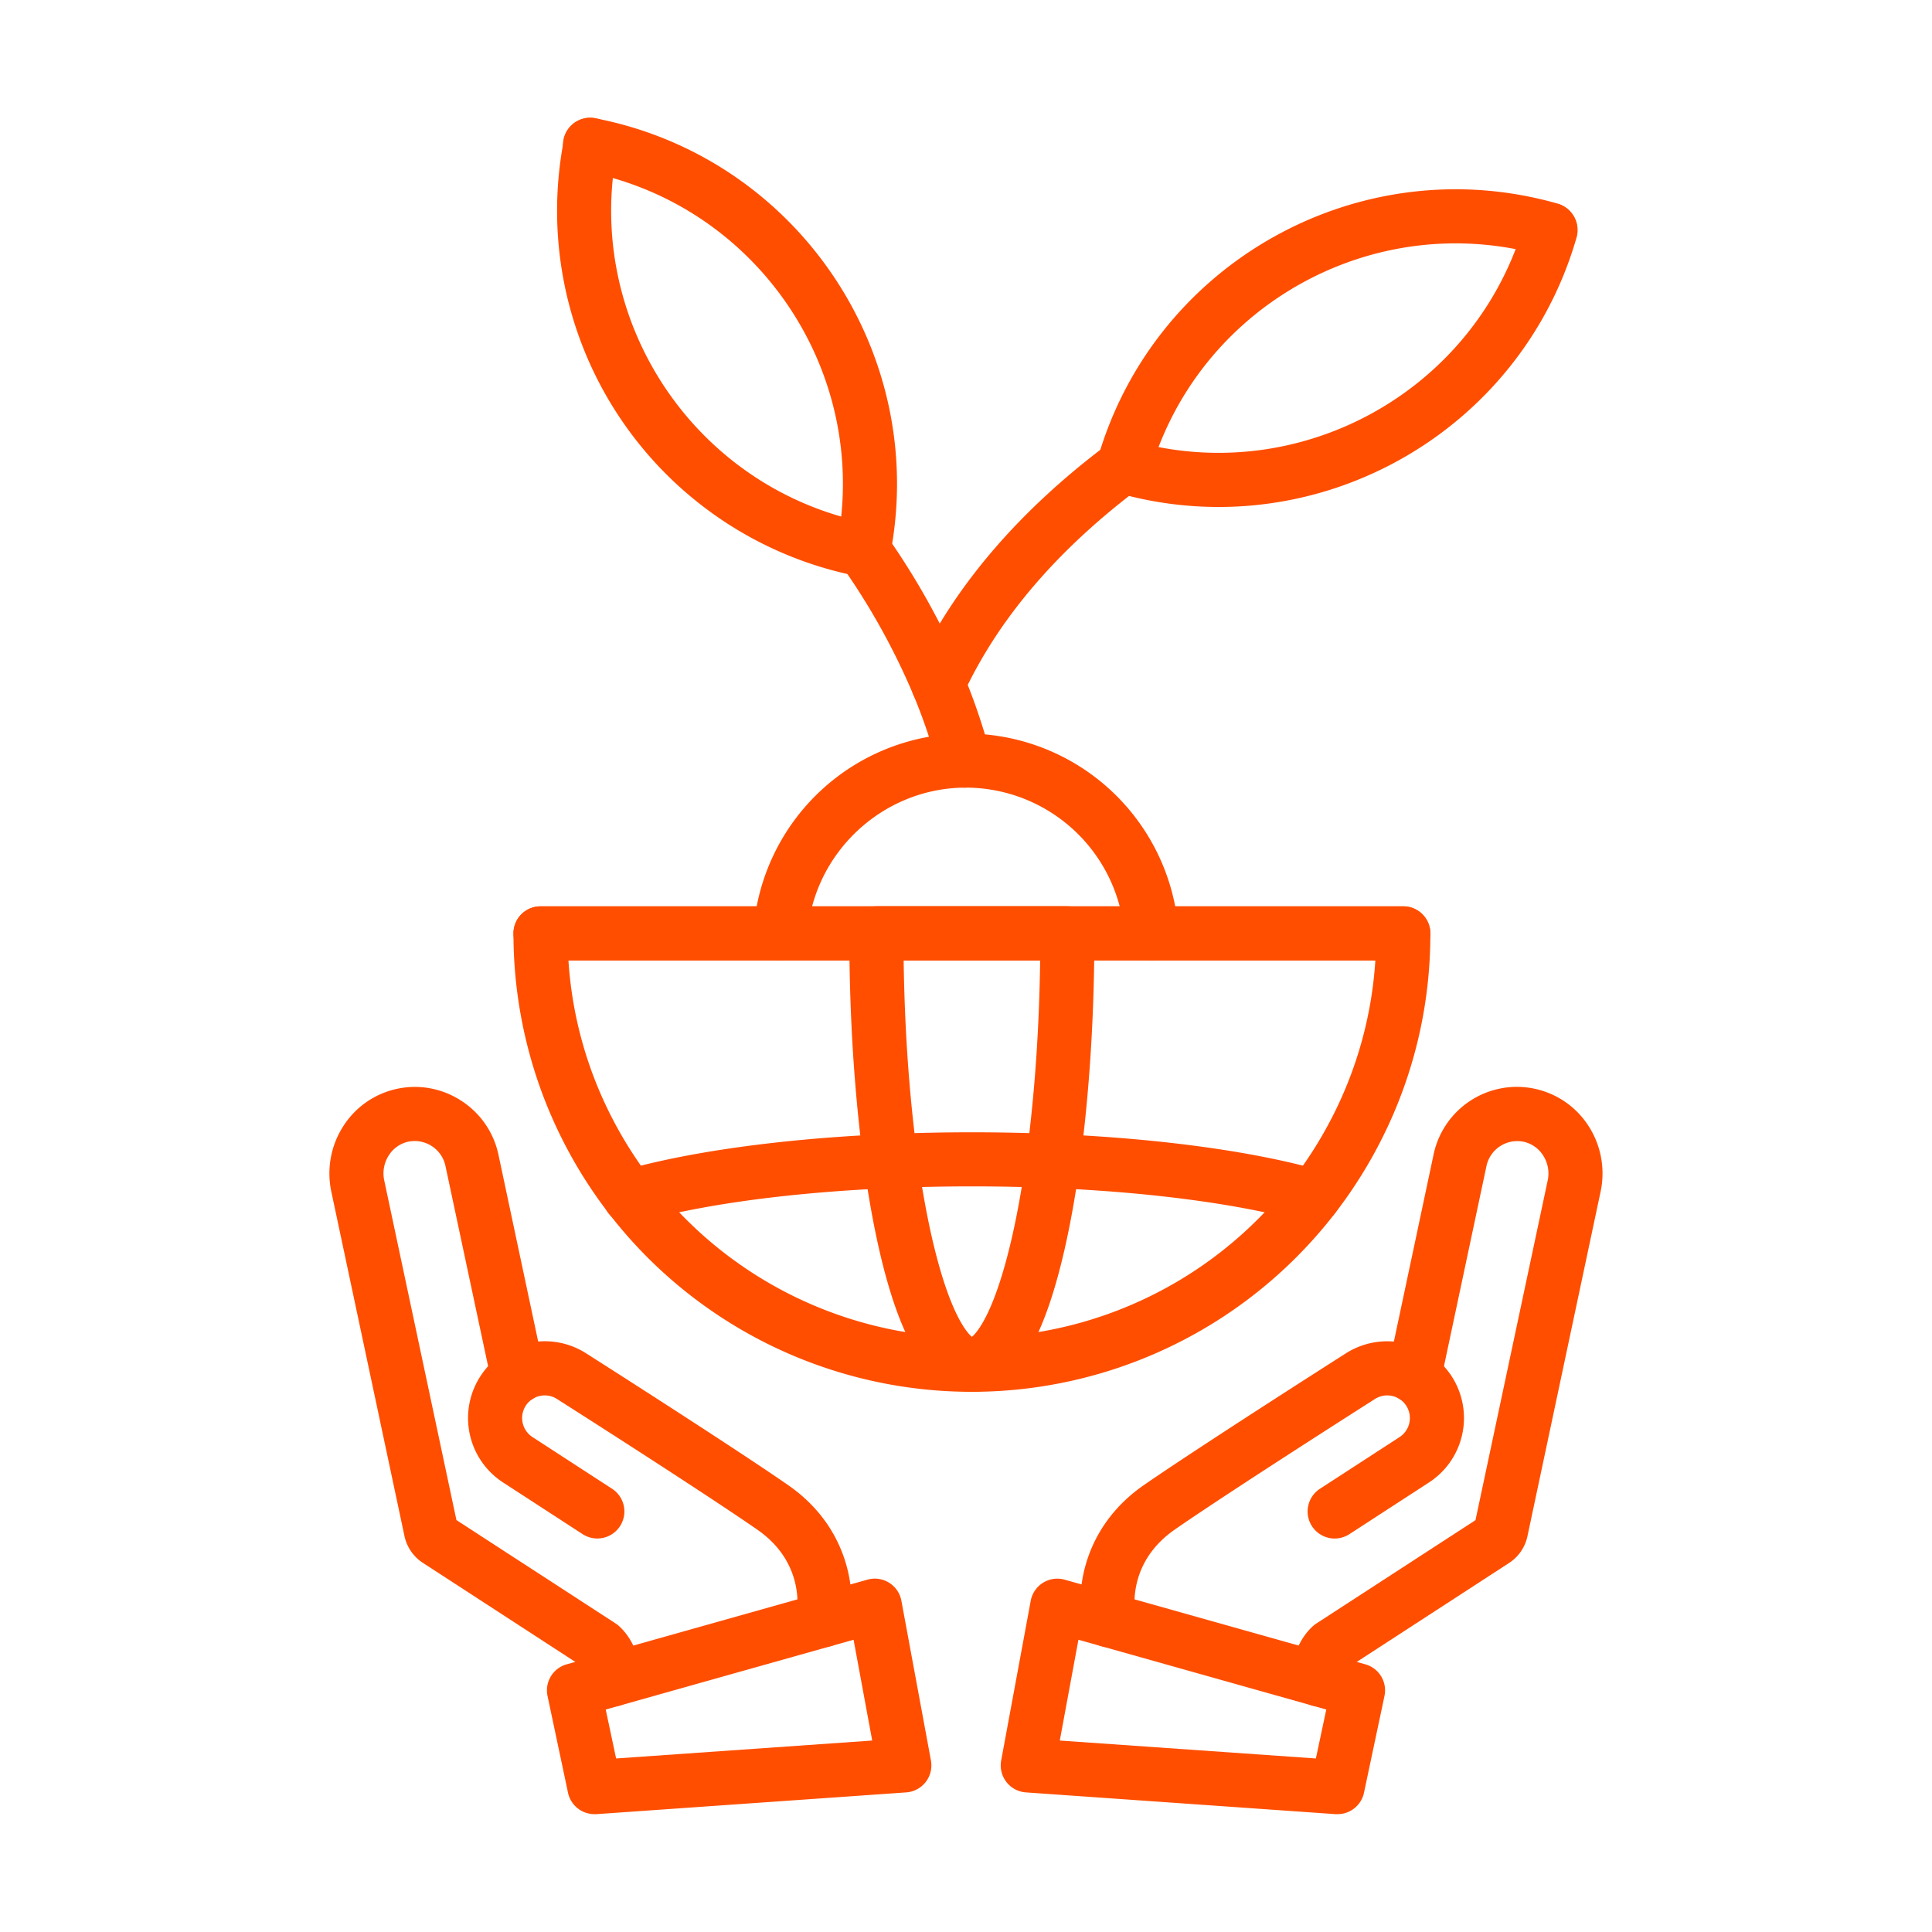 <svg id="EcoFriendly" viewBox="0 0 1000 1000" xmlns="http://www.w3.org/2000/svg">
  <path class="color000000 svgShape" fill="#ff4e00" d="M573.84 852.59A14 14 0 0 1 560 840.81c-3.49-21.71 3.11-52.06 32.09-72.15C620.55 749 689 705.35 696.68 700.45a39.83 39.83 0 0 1 42.9.14 39.4 39.4 0 0 1 10.36 9.72c.5.68 1 1.35 1.4 2a39.77 39.77 0 0 1-11.68 55l-41.21 26.77a14 14 0 0 1-15.25-23.49l41.21-26.76a11.75 11.75 0 0 0 3.46-16.22c-.14-.21-.29-.42-.45-.64a11.4 11.4 0 0 0-3-2.82 11.76 11.76 0 0 0-12.68-.07c-34.54 22-82.4 52.87-103.66 67.61-23 16-21.43 38.25-20.39 44.7a14 14 0 0 1-11.6 16 14 14 0 0 1-2.25.2"></path>
  <path class="color000000 svgShape" fill="#ff4e00" d="M683 883.34a14 14 0 0 1-13.91-12.6c-1.87-18.6 9.78-28.53 11.11-29.6.37-.29.75-.56 1.14-.82l82.37-53.49 37.41-176a17.15 17.15 0 0 0-2.46-12.86 15.9 15.9 0 0 0-10.07-7 16.29 16.29 0 0 0-19.2 12.57l-23.72 111.72a14 14 0 1 1-27.39-5.82L742 597.67a44.07 44.07 0 0 1 80.09-15.07 45.32 45.32 0 0 1 6.42 34l-37.89 178.48a21.9 21.9 0 0 1-9.54 13.92l-83.11 54a7.37 7.37 0 0 0-1 5 14 14 0 0 1-12.53 15.33c-.44-.02-.93.01-1.44.01m15.26-20.82"></path>
  <path class="color000000 svgShape" fill="#ff4e00" d="M692.27 939h-1L531 927.74a14 14 0 0 1-12.79-16.51l15.29-82.68a14 14 0 0 1 17.5-10.93l155.7 43.83a14 14 0 0 1 9.9 16.39L706 927.91A14 14 0 0 1 692.27 939m-143.72-38.1 132.55 9.28 5.38-25.33-128.29-36.12ZM426.16 852.59a14 14 0 0 1-2.24-.18 14 14 0 0 1-11.6-16c1-6.45 2.63-28.74-20.39-44.7-21.26-14.74-69.12-45.63-103.65-67.6a11.74 11.74 0 0 0-12.66 0 11.5 11.5 0 0 0-3.07 2.88c-.13.18-.28.39-.42.61a11.74 11.74 0 0 0 3.46 16.21l41.21 26.76a14 14 0 0 1-15.25 23.49l-41.21-26.77a39.77 39.77 0 0 1-11.69-54.95c.45-.68.91-1.35 1.38-2a39.74 39.74 0 0 1 53.29-9.9c7.7 4.9 76.13 48.5 104.56 68.21 29 20.09 35.58 50.44 32.09 72.15a14 14 0 0 1-13.81 11.79"></path>
  <path class="color000000 svgShape" fill="#ff4e00" d="M317 883.34c-.47 0-.94 0-1.42-.07A14 14 0 0 1 303 867.94a7.37 7.37 0 0 0-1-5l-83.11-54a22 22 0 0 1-9.54-13.88l-37.9-178.45a45.32 45.32 0 0 1 6.42-34 43.93 43.93 0 0 1 60.89-12.86A44 44 0 0 1 258 597.67l23.76 111.77a14 14 0 1 1-27.39 5.82l-23.8-111.76a16.29 16.29 0 0 0-19.2-12.57 15.9 15.9 0 0 0-10.07 7 17.15 17.15 0 0 0-2.46 12.86l37.41 176 82.37 53.49c.39.26.77.53 1.14.82 1.33 1.07 13 11 11.11 29.6A14 14 0 0 1 317 883.34m-15.3-20.82"></path>
  <path class="color000000 svgShape" fill="#ff4e00" d="M307.73 939A14 14 0 0 1 294 927.91l-10.6-50.07a14 14 0 0 1 9.9-16.39L449 817.62a14 14 0 0 1 17.56 10.93l15.29 82.68a14 14 0 0 1-12.79 16.51L308.71 939Zm5.79-54.15 5.38 25.33 132.55-9.28-9.64-52.17ZM503.05 720.4a237.17 237.17 0 0 1-237.28-237.28 14 14 0 0 1 14-14h446.57a14 14 0 0 1 14 14 234.74 234.74 0 0 1-26 108.08 237.53 237.53 0 0 1-211.29 129.2M294.23 497.12a206.3 206.3 0 0 0 22.46 81.31 209.42 209.42 0 0 0 372.73 0 206.3 206.3 0 0 0 22.46-81.31Z"></path>
  <path class="color000000 svgShape" fill="#ff4e00" d="M503.05 720.4c-19 0-33.67-19.78-44.72-60.48-7.18-26.48-12.62-61-15.72-99.84-2-24.6-3-50.49-3-77a14 14 0 0 1 14-14h98.84a14 14 0 0 1 14 14c0 26.47-1 52.36-3 77-3.1 38.85-8.54 73.37-15.73 99.85-10.99 40.69-25.62 60.47-44.67 60.47m-35.32-223.28c.29 20.85 1.23 41.22 2.79 60.73 3 37.14 8.1 69.9 14.84 94.74 7.9 29.13 15.32 37.37 17.69 39.37 2.38-2 9.8-10.24 17.7-39.37 6.75-24.83 11.88-57.59 14.85-94.74 1.56-19.51 2.5-39.88 2.78-60.73Z"></path>
  <path class="color000000 svgShape" fill="#ff4e00" d="M680 633.34a14.2 14.2 0 0 1-3.88-.55c-31.42-9-76.6-15.3-127.21-17.68-1.44-.06-2.91-.13-4.39-.18-27.32-1.15-55.65-1.15-82.85 0l-4.47.2c-50.58 2.37-95.76 8.64-127.19 17.67a14 14 0 1 1-7.73-26.91c33.46-9.61 80.92-16.26 133.64-18.73l4.61-.2c27.9-1.18 57.11-1.18 85.12 0l4.55.19c52.74 2.48 100.2 9.13 133.66 18.74a14 14 0 0 1-3.86 27.45M726.34 497.12H279.77a14 14 0 0 1 0-28h446.57a14 14 0 0 1 0 28M447 298.57a14.5 14.5 0 0 1-2.68-.26 192.74 192.74 0 0 1-152.43-226 14 14 0 0 1 27.49 5.34c-17.34 89.17 41.11 175.82 130.28 193.15a14 14 0 0 1-2.66 27.77"></path>
  <path class="color000000 svgShape" fill="#ff4e00" d="M447 298.57a14.5 14.5 0 0 1-2.68-.26 14 14 0 0 1-11.08-16.42c17.35-89.17-41.1-175.82-130.24-193.15a14 14 0 1 1 5.34-27.48C412.64 81.54 481 182.91 460.74 287.23A14 14 0 0 1 447 298.57M581.55 255.47a14 14 0 0 1-13.46-17.87c29.3-102.16 136.24-161.44 238.41-132.14a14 14 0 0 1-7.72 26.91C711.46 107.33 620 158 595 245.32a14 14 0 0 1-13.45 10.15"></path>
  <path class="color000000 svgShape" fill="#ff4e00" d="M630.74 262.41a192.3 192.3 0 0 1-53-7.49 14 14 0 1 1 7.67-26.92c87.32 25 178.73-25.63 203.77-113a14 14 0 0 1 26.91 7.72c-24.22 84.53-101.54 139.69-185.35 139.69M499.05 407.68a14 14 0 0 1-13.53-10.44 289.5 289.5 0 0 0-12.83-37.77 357.4 357.4 0 0 0-37.24-66.9 14 14 0 0 1 22.93-16.05 384.7 384.7 0 0 1 40.15 72.17 318 318 0 0 1 14.08 41.43 14 14 0 0 1-10 17.1 14.2 14.2 0 0 1-3.56.46"></path>
  <path class="color000000 svgShape" fill="#ff4e00" d="M485.6 368.08a14 14 0 0 1-12.72-19.84c20-43.5 53.75-83.28 100.35-118.23a14 14 0 1 1 16.8 22.4c-42.83 32.12-73.68 68.3-91.7 107.52a14 14 0 0 1-12.73 8.15M596.07 497.12a14 14 0 0 1-14-13A82.54 82.54 0 0 0 500 407.67h-.8c-42.61.4-78.32 34-81.32 76.42a14 14 0 0 1-27.93-2 110.32 110.32 0 0 1 108.84-102.41H500a110.32 110.32 0 0 1 110 102.46 14 14 0 0 1-13 14.95c-.27.02-.6.03-.93.03"></path>
</svg>
